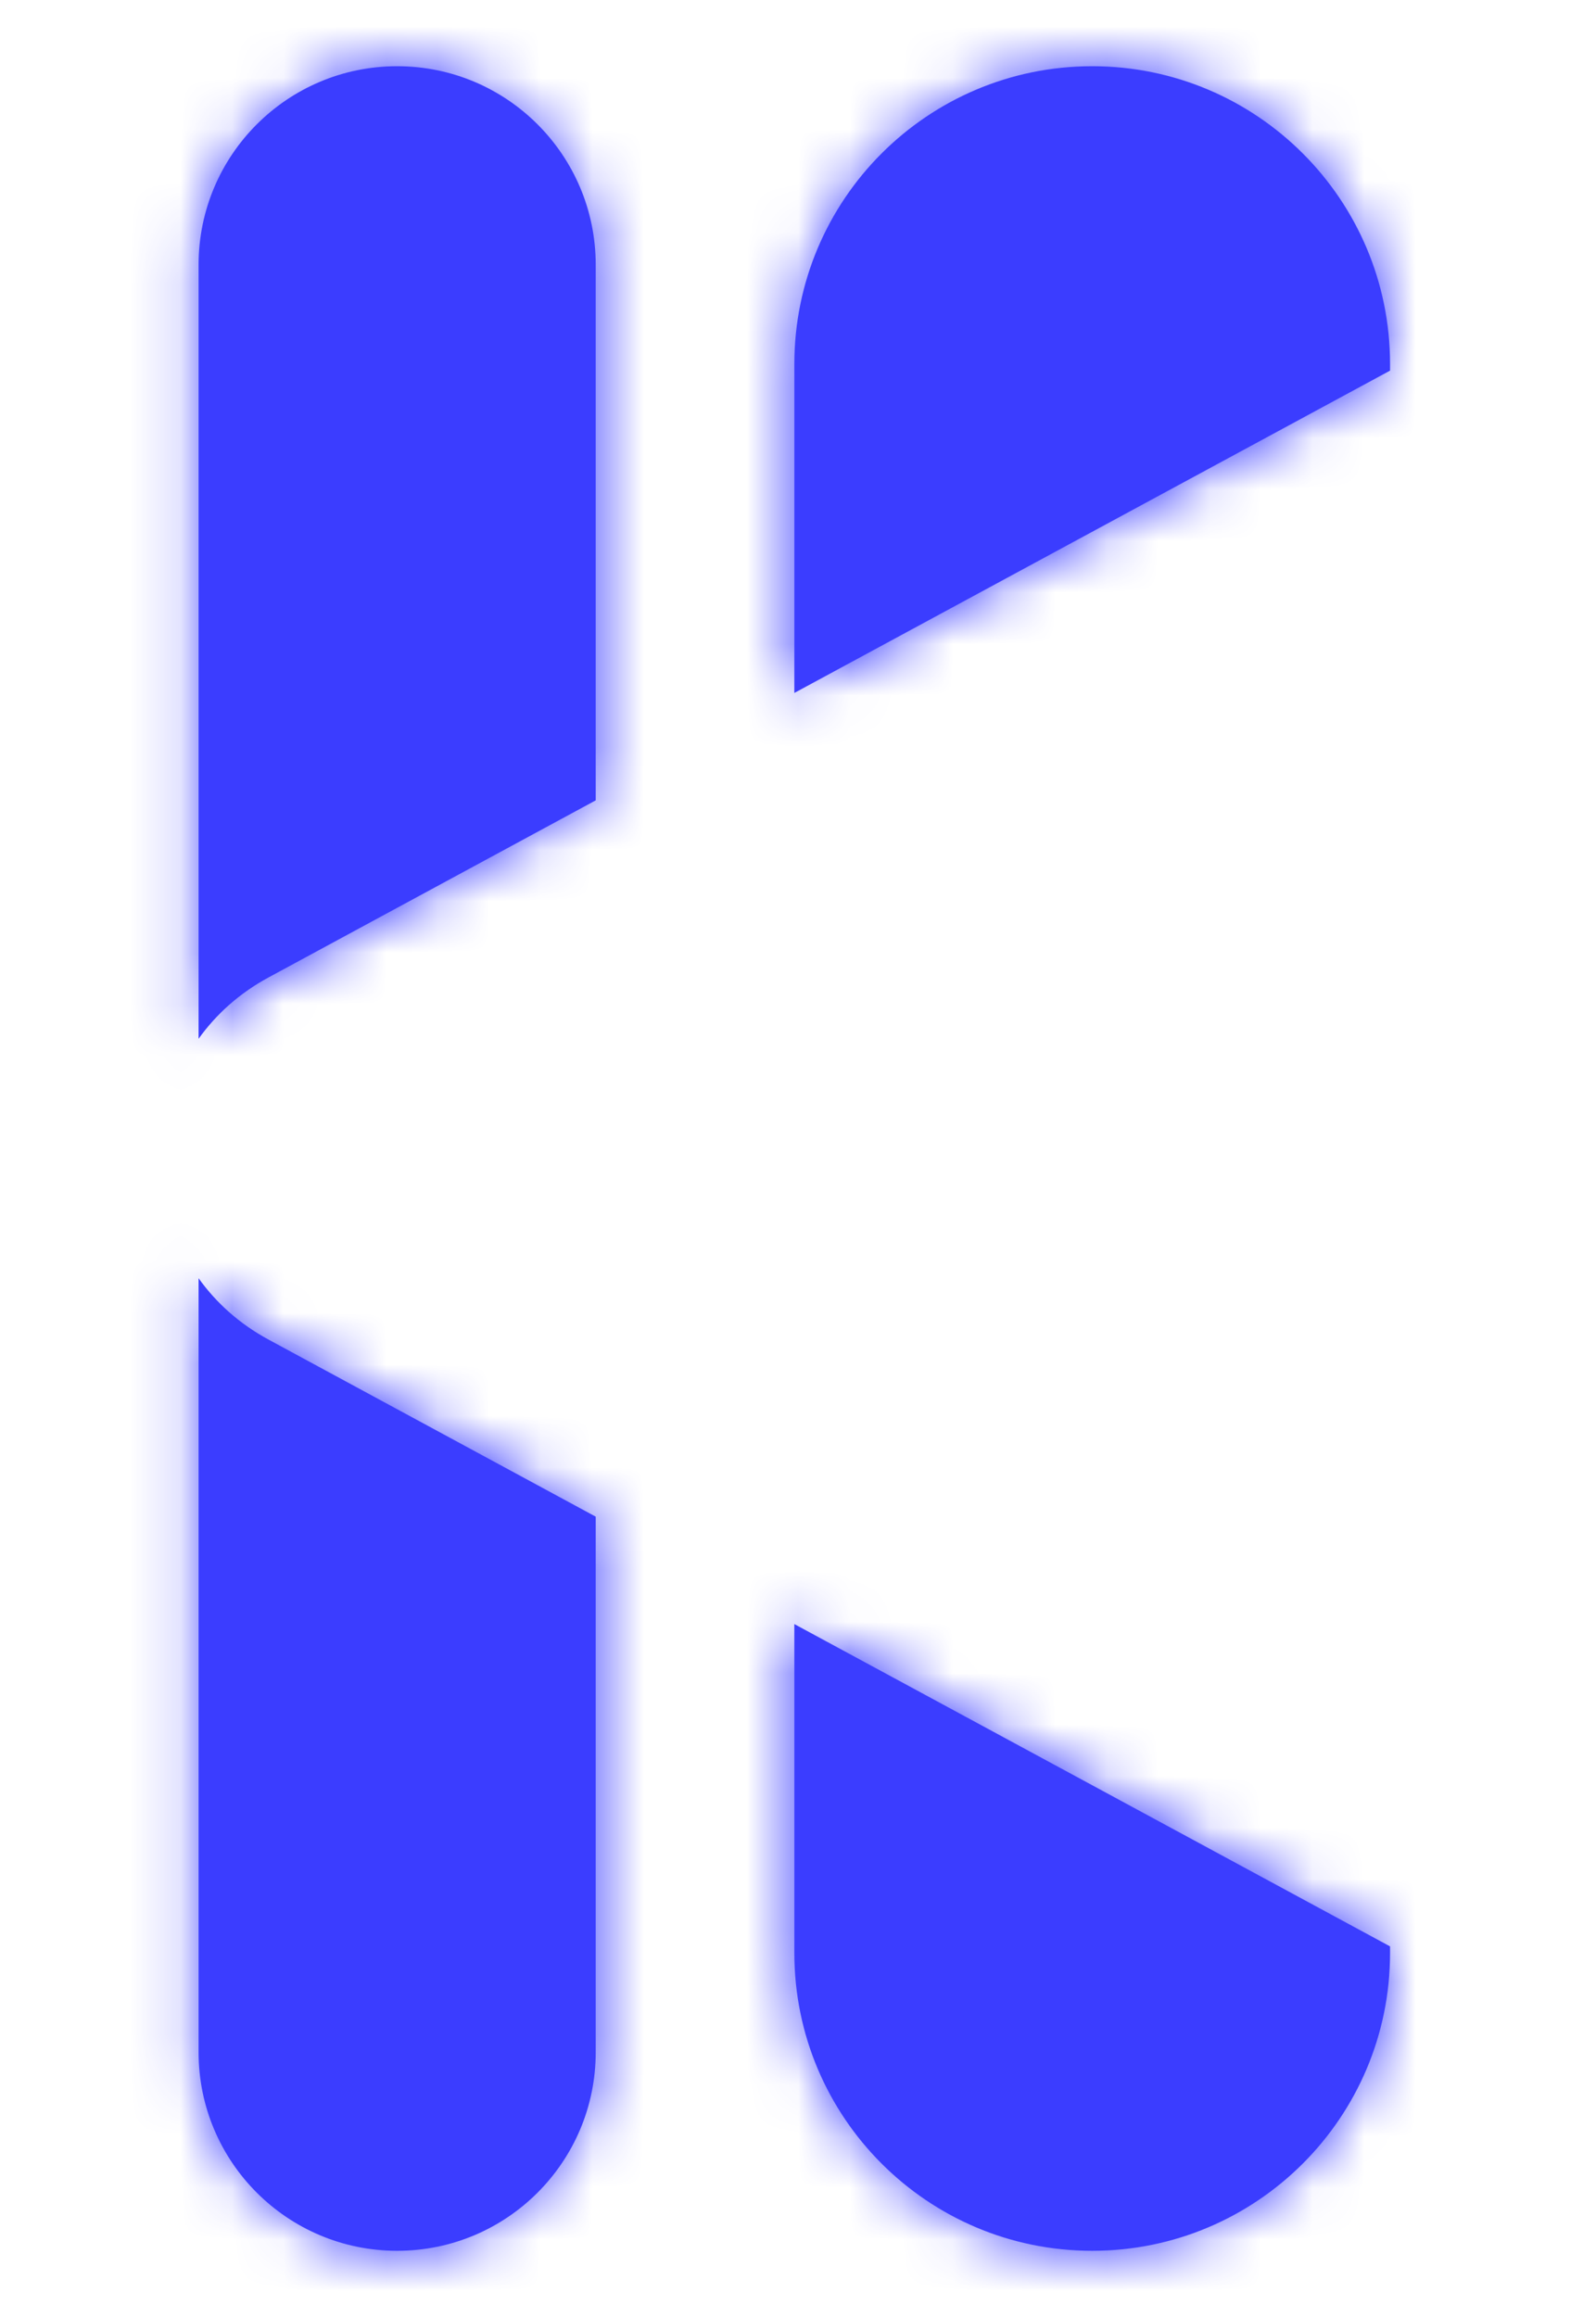 <svg width="31" height="45" viewBox="0 0 31 45" fill="none" xmlns="http://www.w3.org/2000/svg">
<mask id="path-1-inside-1_683_4366" fill="white">
<path fill-rule="evenodd" clip-rule="evenodd" d="M7.714 1.286C9.845 1.286 11.571 3.013 11.571 5.143V15.544L5.218 18.982C4.648 19.29 4.195 19.702 3.857 20.175V5.143C3.857 3.013 5.584 1.286 7.714 1.286ZM3.857 24.825V39.857C3.857 41.987 5.584 43.714 7.714 43.714C9.845 43.714 11.571 41.987 11.571 39.857V29.456L5.218 26.018C4.648 25.71 4.195 25.298 3.857 24.825ZM15.429 31.542V37.929C15.429 41.124 18.019 43.714 21.214 43.714C24.41 43.714 27 41.124 27 37.929V37.802L15.429 31.542ZM27 7.198V7.071C27 3.876 24.41 1.286 21.214 1.286C18.019 1.286 15.429 3.876 15.429 7.071V13.458L27 7.198Z"/>
</mask>
<path fill-rule="evenodd" clip-rule="evenodd" d="M7.714 1.286C9.845 1.286 11.571 3.013 11.571 5.143V15.544L5.218 18.982C4.648 19.29 4.195 19.702 3.857 20.175V5.143C3.857 3.013 5.584 1.286 7.714 1.286ZM3.857 24.825V39.857C3.857 41.987 5.584 43.714 7.714 43.714C9.845 43.714 11.571 41.987 11.571 39.857V29.456L5.218 26.018C4.648 25.71 4.195 25.298 3.857 24.825ZM15.429 31.542V37.929C15.429 41.124 18.019 43.714 21.214 43.714C24.41 43.714 27 41.124 27 37.929V37.802L15.429 31.542ZM27 7.198V7.071C27 3.876 24.41 1.286 21.214 1.286C18.019 1.286 15.429 3.876 15.429 7.071V13.458L27 7.198Z" fill="#3B3DFF"/>
<path d="M11.571 15.544L12.999 18.183L14.571 17.332V15.544H11.571ZM5.218 18.982L3.79 16.343L3.79 16.343L5.218 18.982ZM3.857 20.175H0.857V29.549L6.3 21.917L3.857 20.175ZM3.857 24.825L6.3 23.083L0.857 15.451L0.857 24.825H3.857ZM11.571 29.456H14.571V27.668L12.999 26.817L11.571 29.456ZM5.218 26.018L3.79 28.657L3.79 28.657L5.218 26.018ZM15.429 31.542L16.856 28.904L12.429 26.508V31.542H15.429ZM27 37.802H30V36.014L28.427 35.163L27 37.802ZM27 7.198L28.427 9.837L30 8.986V7.198H27ZM15.429 13.458H12.429V18.492L16.856 16.096L15.429 13.458ZM14.571 5.143C14.571 1.356 11.501 -1.714 7.714 -1.714V4.286C8.188 4.286 8.571 4.669 8.571 5.143H14.571ZM14.571 15.544V5.143H8.571V15.544H14.571ZM6.645 21.62L12.999 18.183L10.144 12.906L3.79 16.343L6.645 21.62ZM6.3 21.917C6.373 21.814 6.48 21.709 6.645 21.62L3.79 16.343C2.816 16.87 2.016 17.59 1.415 18.433L6.3 21.917ZM0.857 5.143V20.175H6.857V5.143H0.857ZM7.714 -1.714C3.927 -1.714 0.857 1.356 0.857 5.143H6.857C6.857 4.669 7.241 4.286 7.714 4.286V-1.714ZM0.857 24.825V39.857H6.857V24.825H0.857ZM0.857 39.857C0.857 43.644 3.927 46.714 7.714 46.714V40.714C7.241 40.714 6.857 40.331 6.857 39.857H0.857ZM7.714 46.714C11.501 46.714 14.571 43.644 14.571 39.857H8.571C8.571 40.331 8.188 40.714 7.714 40.714V46.714ZM14.571 39.857V29.456H8.571V39.857H14.571ZM12.999 26.817L6.645 23.38L3.79 28.657L10.144 32.094L12.999 26.817ZM6.645 23.38C6.48 23.291 6.373 23.186 6.3 23.083L1.415 26.567C2.016 27.41 2.816 28.13 3.79 28.657L6.645 23.38ZM12.429 31.542V37.929H18.429V31.542H12.429ZM12.429 37.929C12.429 42.781 16.362 46.714 21.214 46.714V40.714C19.676 40.714 18.429 39.467 18.429 37.929H12.429ZM21.214 46.714C26.067 46.714 30 42.781 30 37.929H24C24 39.467 22.753 40.714 21.214 40.714V46.714ZM30 37.929V37.802H24V37.929H30ZM28.427 35.163L16.856 28.904L14.001 34.181L25.573 40.441L28.427 35.163ZM30 7.198V7.071H24V7.198H30ZM30 7.071C30 2.219 26.067 -1.714 21.214 -1.714V4.286C22.753 4.286 24 5.533 24 7.071H30ZM21.214 -1.714C16.362 -1.714 12.429 2.219 12.429 7.071H18.429C18.429 5.533 19.676 4.286 21.214 4.286V-1.714ZM12.429 7.071V13.458H18.429V7.071H12.429ZM16.856 16.096L28.427 9.837L25.573 4.559L14.001 10.819L16.856 16.096Z" fill="#3B3DFF" mask="url(#path-1-inside-1_683_4366)"/>
</svg>
